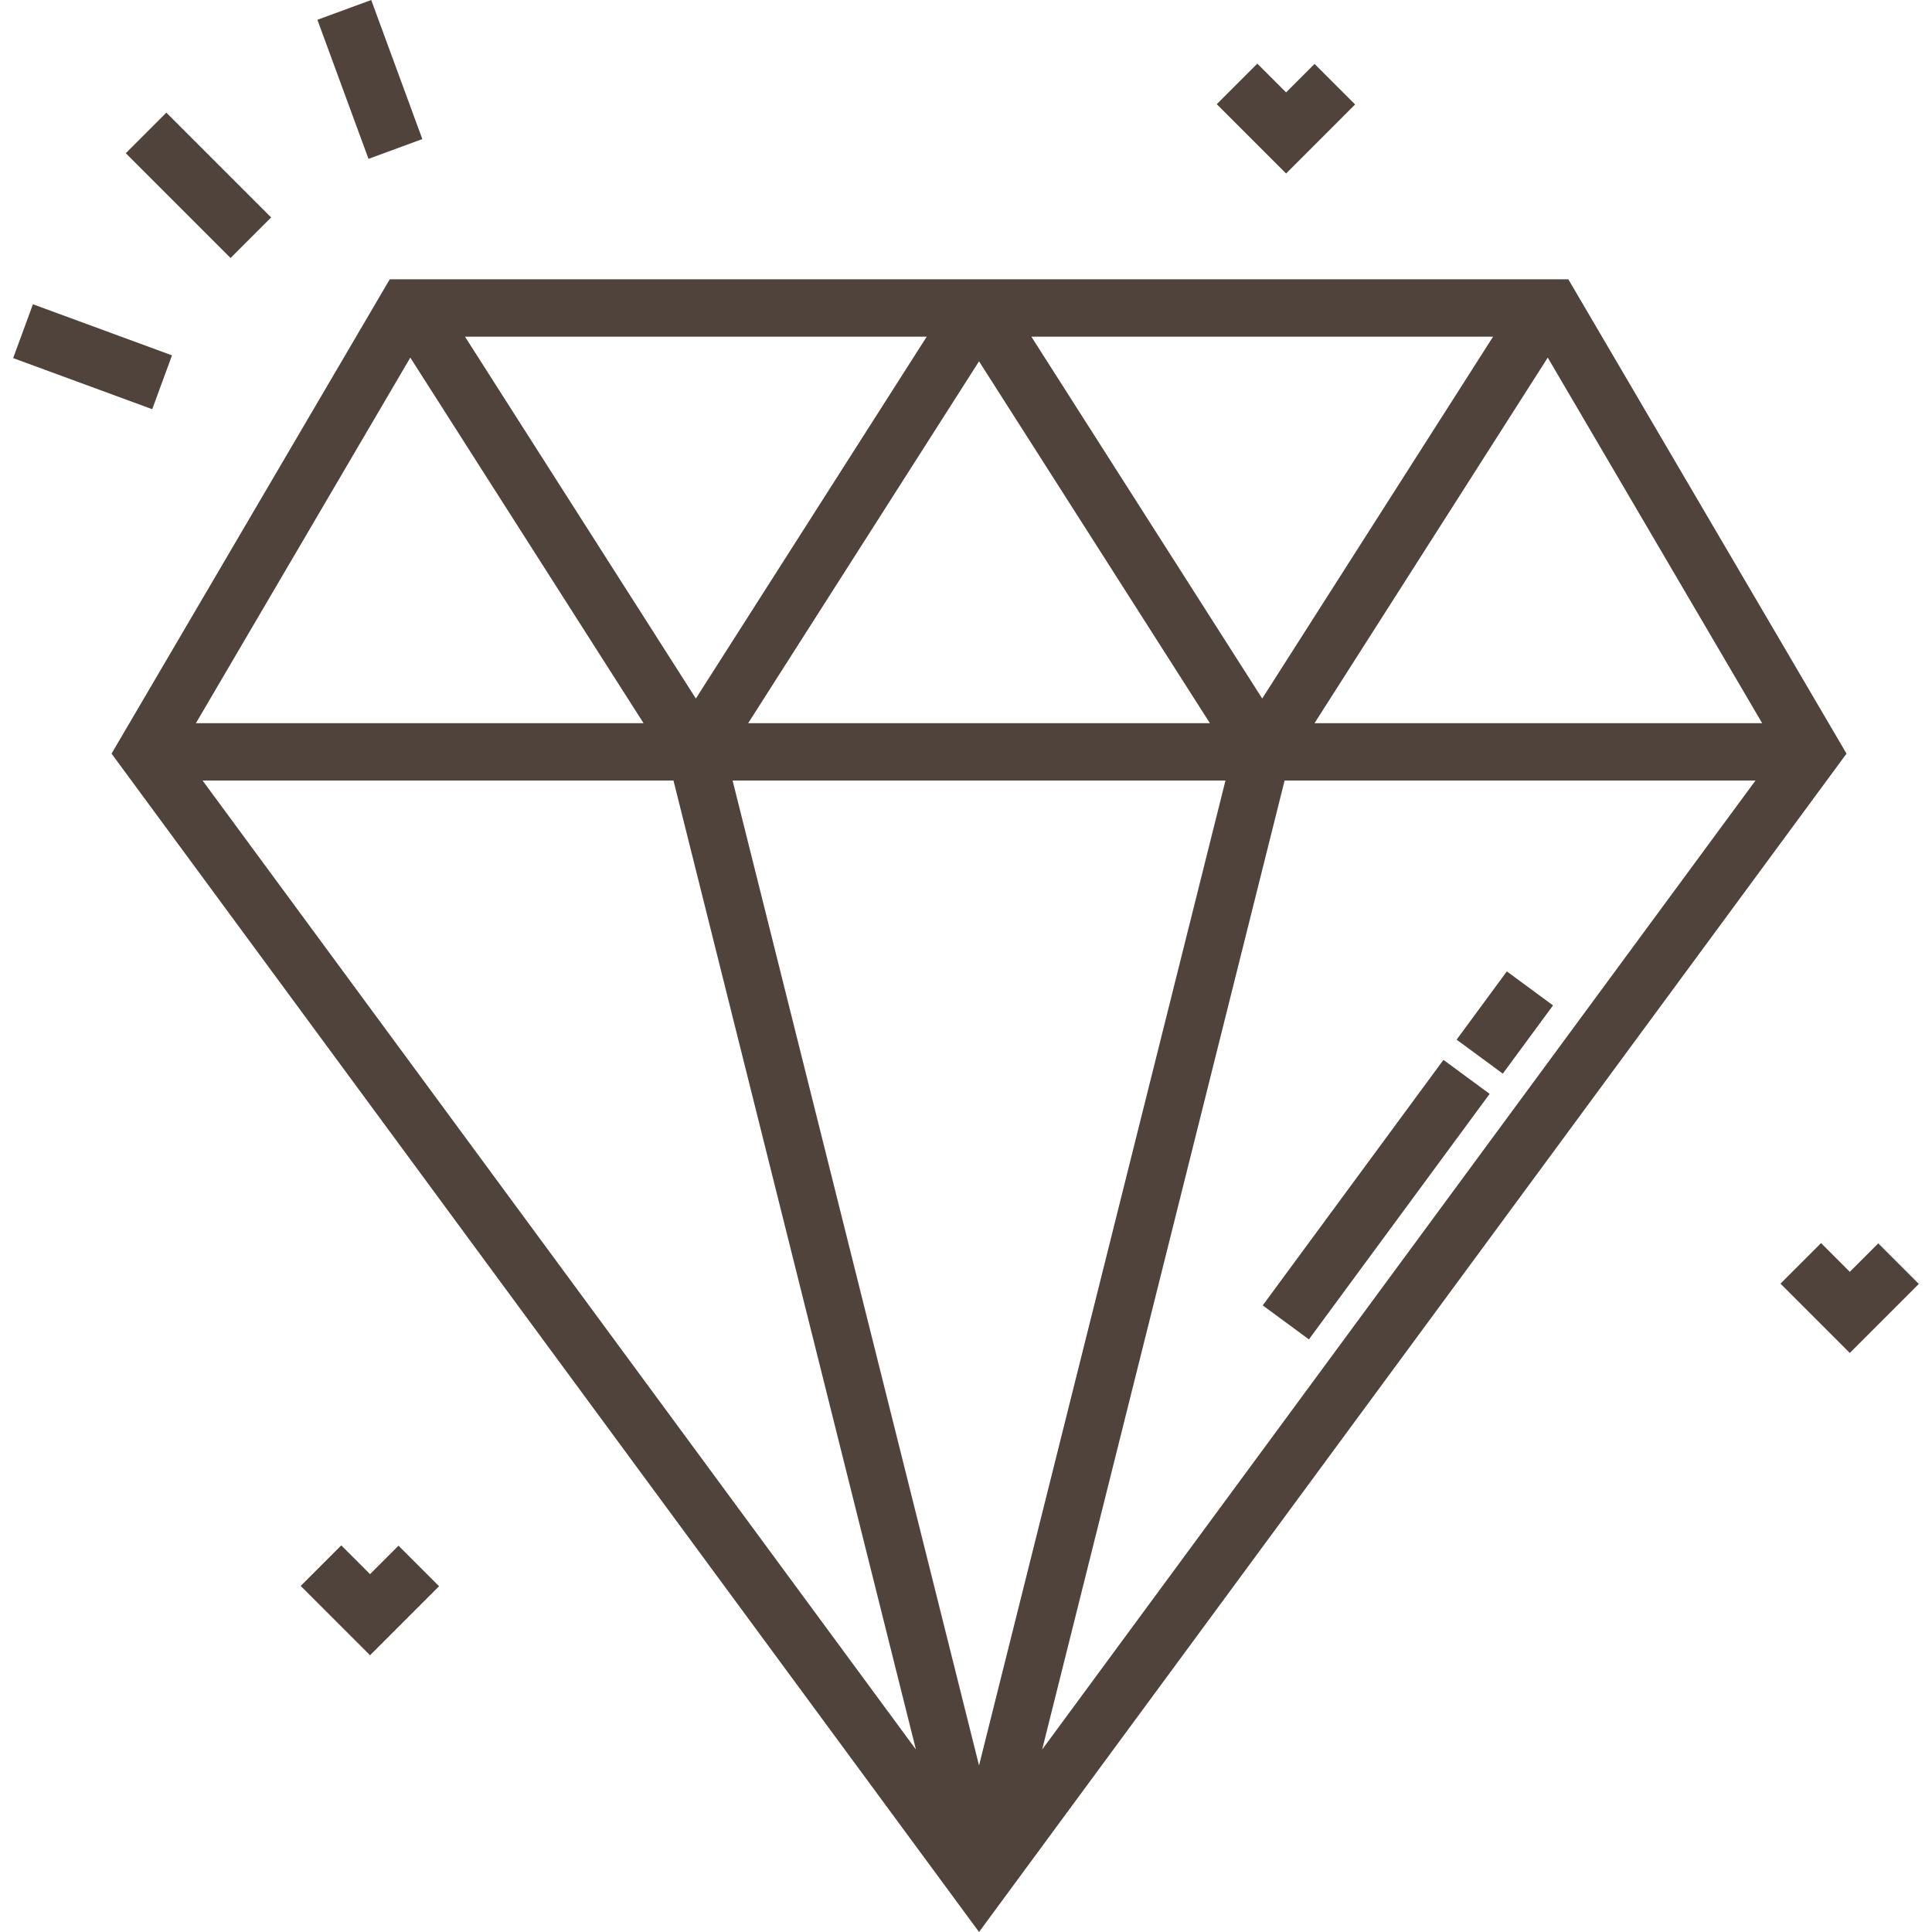 <?xml version="1.0" encoding="UTF-8"?> <svg xmlns="http://www.w3.org/2000/svg" width="446" height="446" viewBox="0 0 446 446" fill="none"> <path d="M303.465 14.754L296.892 21.327L290.252 14.685L280.888 24.048L296.892 40.053L312.828 24.115L303.465 14.754Z" fill="#4F433C"></path> <path d="M433.598 287.029L427.025 293.603L420.384 286.961L411.021 296.325L427.025 312.329L442.962 296.393L433.598 287.029Z" fill="#4F433C"></path> <path d="M91.997 356.816L85.424 363.389L78.782 356.748L69.419 366.111L85.424 382.115L101.359 366.179L91.997 356.816Z" fill="#4F433C"></path> <path d="M38.404 26.007L29.041 35.37L53.227 59.556L62.59 50.193L38.404 26.007Z" fill="#4F433C"></path> <path d="M85.698 0.002L73.27 4.568L85.067 36.672L97.494 32.105L85.698 0.002Z" fill="#4F433C"></path> <path d="M7.603 70.239L3.036 82.666L35.139 94.463L39.706 82.035L7.603 70.239Z" fill="#4F433C"></path> <path d="M362.048 64.479H89.971L25.751 173.975L226.01 446L426.268 173.975L362.048 64.479ZM406.792 166.942H303.458L357.297 82.552L406.792 166.942ZM344.675 77.72L291.379 161.254L238.087 77.72H344.675ZM279.304 166.942H172.715L226.009 83.409L279.304 166.942ZM213.932 77.72L160.638 161.254L107.343 77.72H213.932ZM94.72 82.553L148.56 166.942H45.226L94.72 82.553ZM46.763 180.183H155.469L211.439 403.873L46.763 180.183ZM226.009 407.557L169.118 180.182H282.899L226.009 407.557ZM240.58 403.874L296.549 180.183H405.255L240.58 403.874Z" fill="#4F433C"></path> <path d="M333.218 244.671L291.498 301.348L302.16 309.197L343.881 252.52L333.218 244.671Z" fill="#4F433C"></path> <path d="M347.853 224.248L336.257 240L346.919 247.849L358.515 232.097L347.853 224.248Z" fill="#4F433C"></path> </svg> 